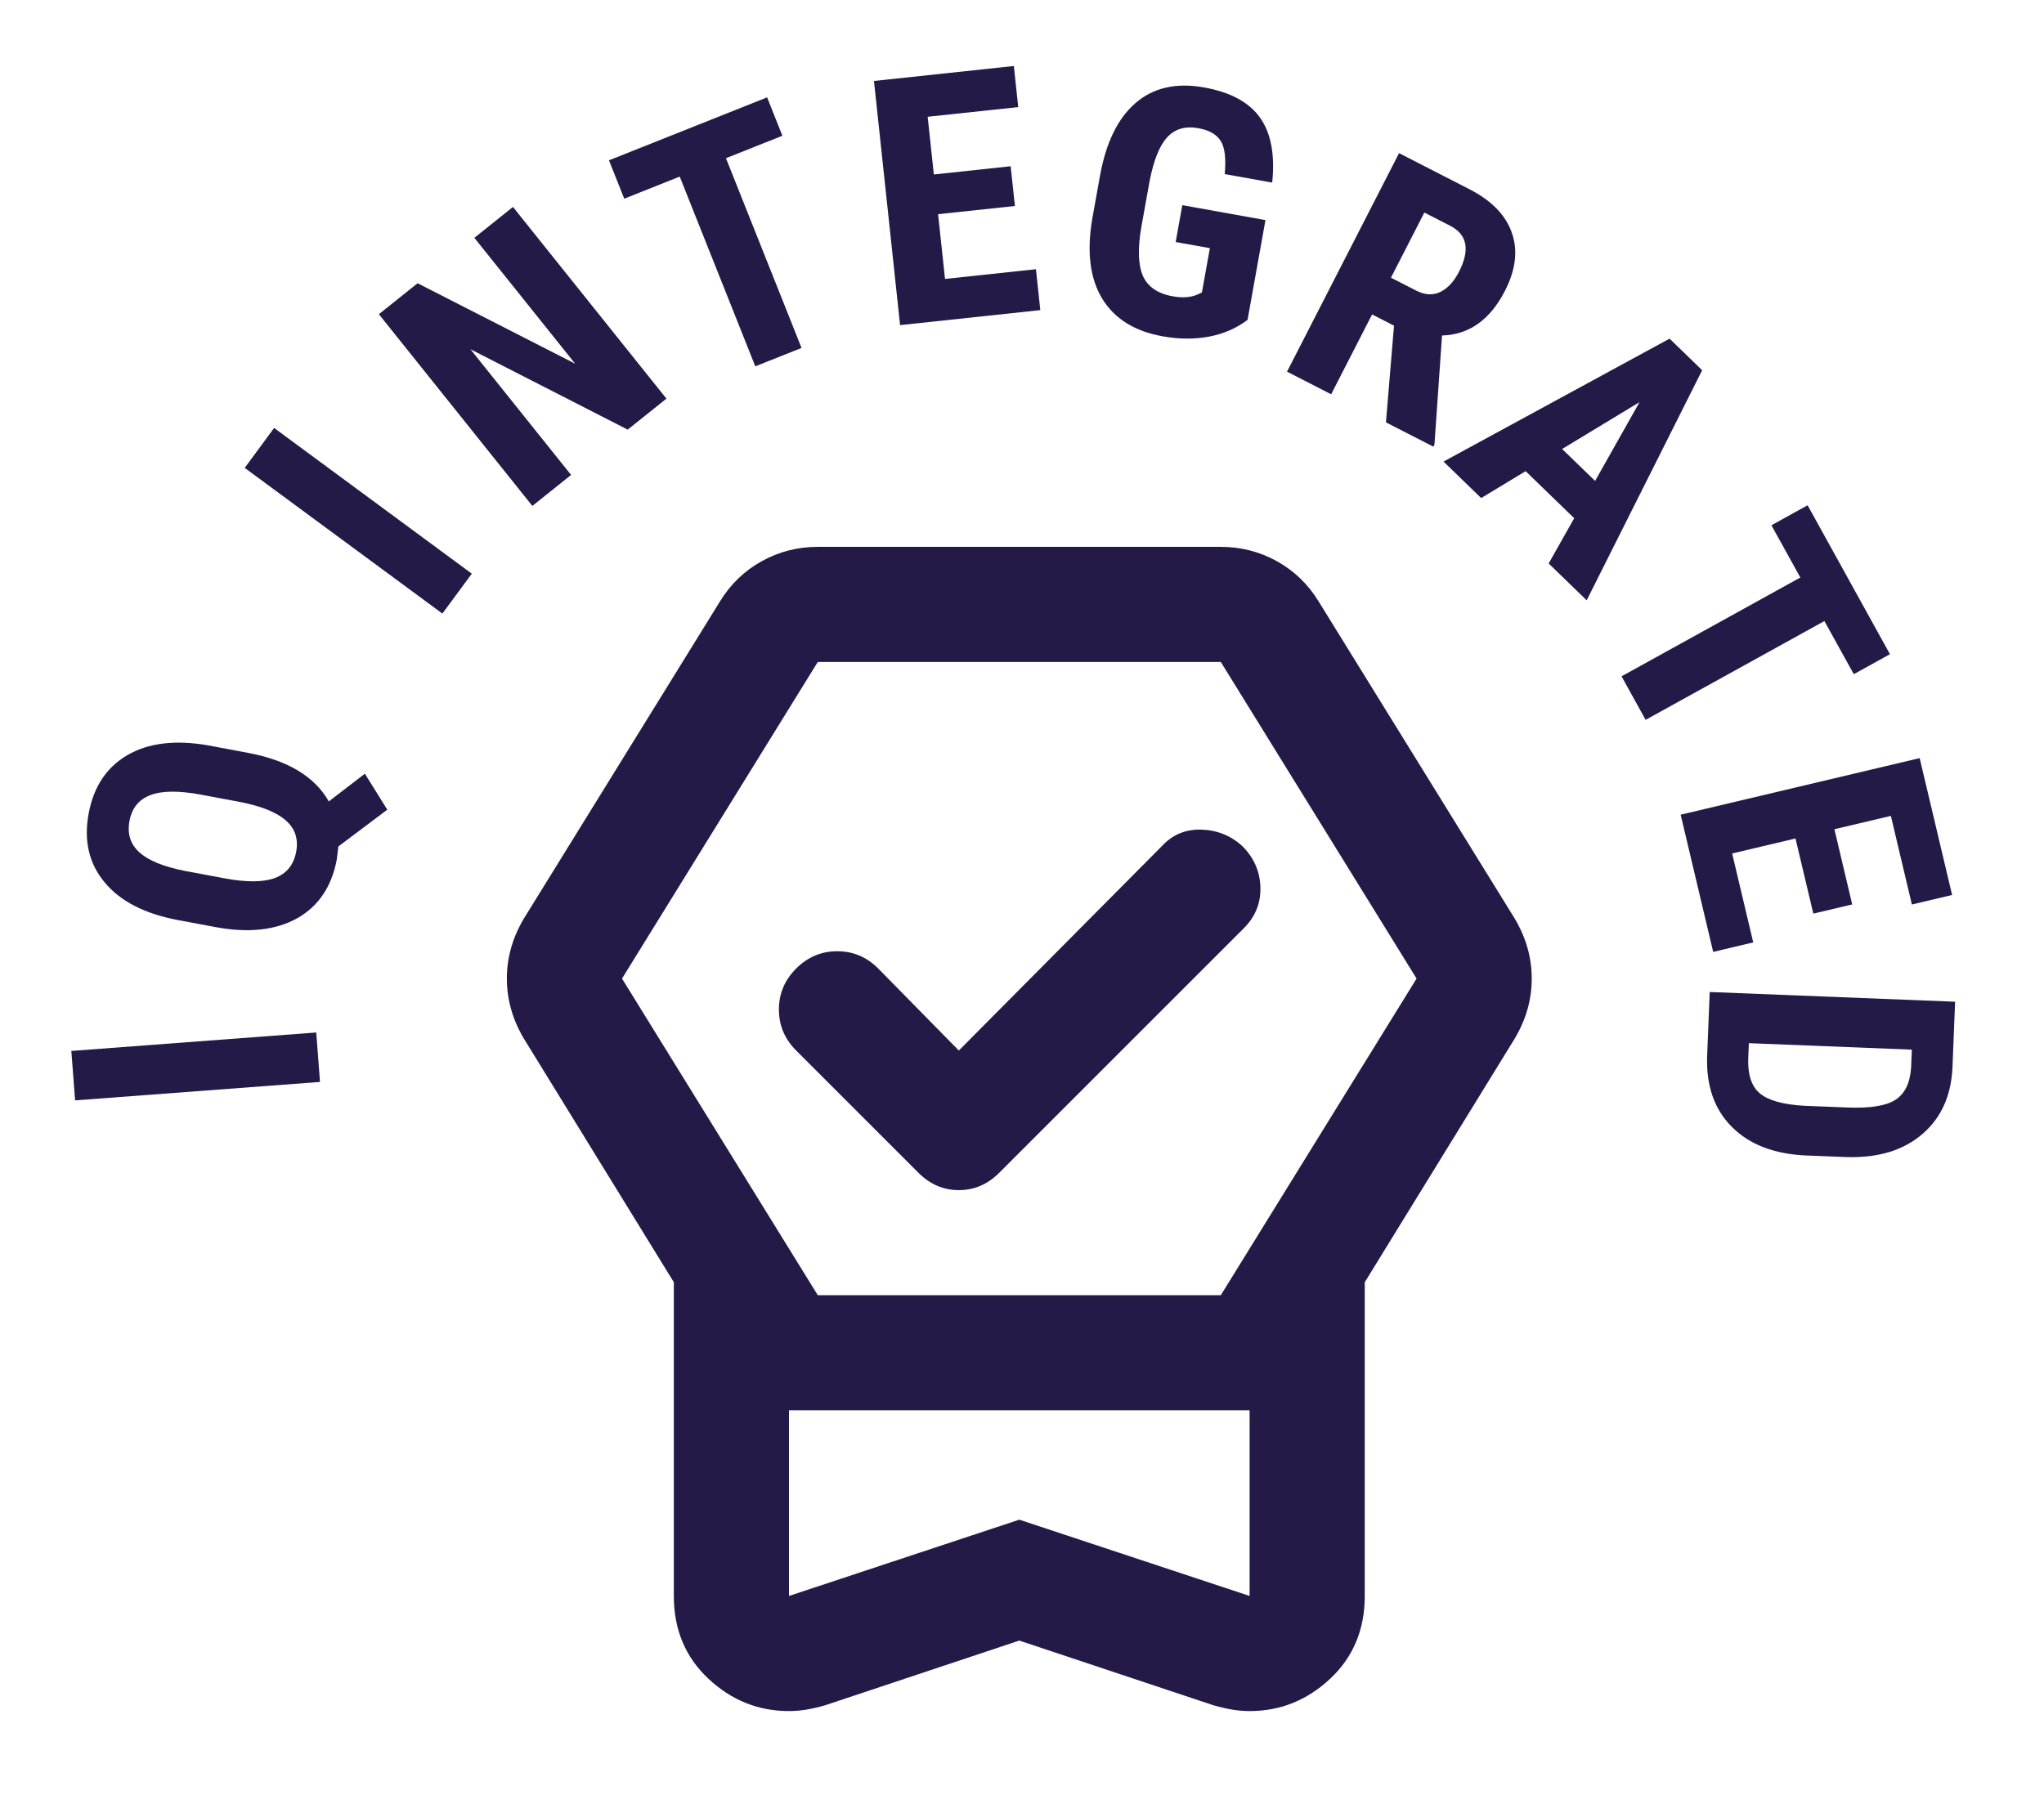 <?xml version="1.0" encoding="UTF-8"?>
<svg xmlns="http://www.w3.org/2000/svg" width="71" height="63" viewBox="0 0 71 63" fill="none">
  <mask id="mask0_22_1203" style="mask-type:alpha" maskUnits="userSpaceOnUse" x="11" y="15" width="49" height="48">
    <rect x="11.406" y="15" width="48" height="48" fill="#D9D9D9"></rect>
  </mask>
  <g mask="url(#mask0_22_1203)">
    <path d="M35.406 57L28.656 59.25C28.423 59.317 28.206 59.367 28.006 59.4C27.806 59.433 27.606 59.45 27.406 59.45C26.34 59.45 25.406 59.075 24.606 58.325C23.806 57.575 23.406 56.617 23.406 55.45V44.55L18.206 36.1C18.006 35.767 17.856 35.425 17.756 35.075C17.656 34.725 17.606 34.367 17.606 34C17.606 33.633 17.656 33.275 17.756 32.925C17.856 32.575 18.006 32.233 18.206 31.9L25.006 20.9C25.373 20.3 25.856 19.833 26.456 19.5C27.056 19.167 27.706 19 28.406 19H42.406C43.106 19 43.756 19.167 44.356 19.5C44.956 19.833 45.44 20.3 45.806 20.9L52.606 31.9C52.806 32.233 52.956 32.575 53.056 32.925C53.156 33.275 53.206 33.633 53.206 34C53.206 34.367 53.156 34.725 53.056 35.075C52.956 35.425 52.806 35.767 52.606 36.1L47.406 44.55V55.45C47.406 56.617 47.006 57.575 46.206 58.325C45.406 59.075 44.473 59.45 43.406 59.45C43.206 59.45 43.006 59.433 42.806 59.4C42.606 59.367 42.389 59.317 42.156 59.25L35.406 57ZM35.406 52.8L43.406 55.45V49H27.406V55.45L35.406 52.8ZM28.406 45H42.406L49.206 34L42.406 23H28.406L21.606 34L28.406 45ZM33.306 36.5L40.356 29.4C40.723 29 41.181 28.808 41.731 28.825C42.281 28.842 42.756 29.033 43.156 29.4C43.556 29.8 43.764 30.275 43.781 30.825C43.798 31.375 43.606 31.85 43.206 32.25L34.706 40.75C34.306 41.15 33.84 41.35 33.306 41.35C32.773 41.35 32.306 41.15 31.906 40.75L27.656 36.5C27.256 36.1 27.056 35.625 27.056 35.075C27.056 34.525 27.256 34.05 27.656 33.65C28.056 33.25 28.531 33.05 29.081 33.05C29.631 33.05 30.106 33.25 30.506 33.65L33.306 36.5Z" fill="#251948"></path>
  </g>
  <path d="M10.985 35.873L11.115 37.591L2.608 38.232L2.478 36.514L10.985 35.873Z" fill="#231A48"></path>
  <path d="M8.607 26.156C9.993 26.415 10.931 26.979 11.421 27.845L12.674 26.882L13.453 28.131L11.753 29.41L11.699 29.859C11.521 30.807 11.061 31.49 10.319 31.907C9.574 32.32 8.633 32.422 7.496 32.213L6.183 31.967C5.031 31.751 4.183 31.316 3.638 30.661C3.089 30.006 2.903 29.204 3.081 28.256C3.255 27.33 3.703 26.657 4.425 26.236C5.148 25.815 6.074 25.701 7.202 25.892L8.607 26.156ZM6.987 27.611C6.223 27.467 5.639 27.471 5.233 27.622C4.827 27.772 4.582 28.072 4.498 28.521C4.414 28.97 4.53 29.336 4.847 29.618C5.16 29.899 5.678 30.111 6.402 30.255L7.79 30.515C8.558 30.659 9.145 30.656 9.551 30.505C9.957 30.351 10.203 30.047 10.288 29.594C10.371 29.153 10.252 28.791 9.931 28.508C9.607 28.221 9.073 28.006 8.329 27.862L6.987 27.611Z" fill="#231A48"></path>
  <path d="M16.389 19.932L15.367 21.318L8.5 16.256L9.522 14.869L16.389 19.932Z" fill="#231A48"></path>
  <path d="M23.149 13.85L21.804 14.927L16.34 12.133L19.837 16.501L18.492 17.578L13.161 10.917L14.506 9.841L19.978 12.636L16.477 8.263L17.818 7.19L23.149 13.85Z" fill="#231A48"></path>
  <path d="M27.177 4.716L25.217 5.497L27.842 12.089L26.236 12.728L23.611 6.136L21.684 6.903L21.153 5.57L26.646 3.383L27.177 4.716Z" fill="#231A48"></path>
  <path d="M35.254 7.157L32.585 7.442L32.826 9.691L35.984 9.354L36.136 10.775L31.265 11.296L30.358 2.813L35.217 2.293L35.369 3.721L32.223 4.057L32.438 6.062L35.106 5.776L35.254 7.157Z" fill="#231A48"></path>
  <path d="M43.335 11.113C42.944 11.408 42.495 11.603 41.986 11.698C41.481 11.79 40.946 11.786 40.381 11.684C39.416 11.511 38.719 11.078 38.292 10.386C37.865 9.691 37.747 8.771 37.936 7.626L38.208 6.115C38.415 4.958 38.827 4.113 39.443 3.58C40.062 3.045 40.857 2.864 41.826 3.038C42.737 3.201 43.383 3.55 43.764 4.082C44.148 4.616 44.291 5.369 44.191 6.344L42.542 6.048C42.591 5.505 42.545 5.122 42.403 4.898C42.261 4.67 42.002 4.522 41.625 4.454C41.168 4.372 40.805 4.48 40.537 4.777C40.27 5.074 40.066 5.587 39.928 6.316L39.654 7.839C39.517 8.604 39.53 9.182 39.694 9.573C39.863 9.96 40.209 10.201 40.731 10.294C41.066 10.355 41.349 10.336 41.581 10.239L41.749 10.162L42.026 8.622L40.838 8.409L41.068 7.128L43.957 7.647L43.335 11.113Z" fill="#231A48"></path>
  <path d="M48.422 11.315L47.661 10.925L46.239 13.699L44.706 12.913L48.597 5.321L51.043 6.575C51.811 6.969 52.301 7.472 52.514 8.086C52.731 8.698 52.652 9.371 52.276 10.104C51.759 11.112 51.031 11.63 50.09 11.657L49.827 15.446L49.79 15.519L48.142 14.675L48.422 11.315ZM48.316 9.648L49.186 10.094C49.492 10.251 49.773 10.268 50.03 10.144C50.288 10.018 50.504 9.784 50.679 9.443C51.069 8.682 50.967 8.149 50.373 7.844L49.476 7.385L48.316 9.648Z" fill="#231A48"></path>
  <path d="M54.681 18.005L52.994 16.37L51.45 17.305L50.142 16.037L57.994 11.766L59.126 12.863L55.115 20.857L53.794 19.577L54.681 18.005ZM54.262 15.6L55.407 16.709L56.951 13.971L54.262 15.6Z" fill="#231A48"></path>
  <path d="M64.393 23.424L63.372 21.578L57.162 25.011L56.326 23.498L62.536 20.065L61.532 18.25L62.789 17.555L65.649 22.729L64.393 23.424Z" fill="#231A48"></path>
  <path d="M62.987 31.743L62.368 29.132L60.168 29.653L60.9 32.743L59.509 33.073L58.379 28.306L66.681 26.34L67.808 31.095L66.411 31.426L65.681 28.347L63.72 28.811L64.338 31.423L62.987 31.743Z" fill="#231A48"></path>
  <path d="M59.388 34.466L67.912 34.804L67.822 37.059C67.783 38.054 67.435 38.834 66.779 39.398C66.124 39.966 65.245 40.234 64.144 40.202L62.762 40.147C61.642 40.103 60.773 39.771 60.157 39.152C59.544 38.538 59.258 37.711 59.3 36.673L59.388 34.466ZM66.409 36.469L60.748 36.244L60.727 36.759C60.704 37.333 60.839 37.743 61.13 37.989C61.425 38.235 61.943 38.379 62.684 38.42L64.165 38.479C64.962 38.511 65.52 38.421 65.841 38.211C66.166 38.001 66.347 37.629 66.384 37.095L66.409 36.469Z" fill="#231A48"></path>
</svg>
